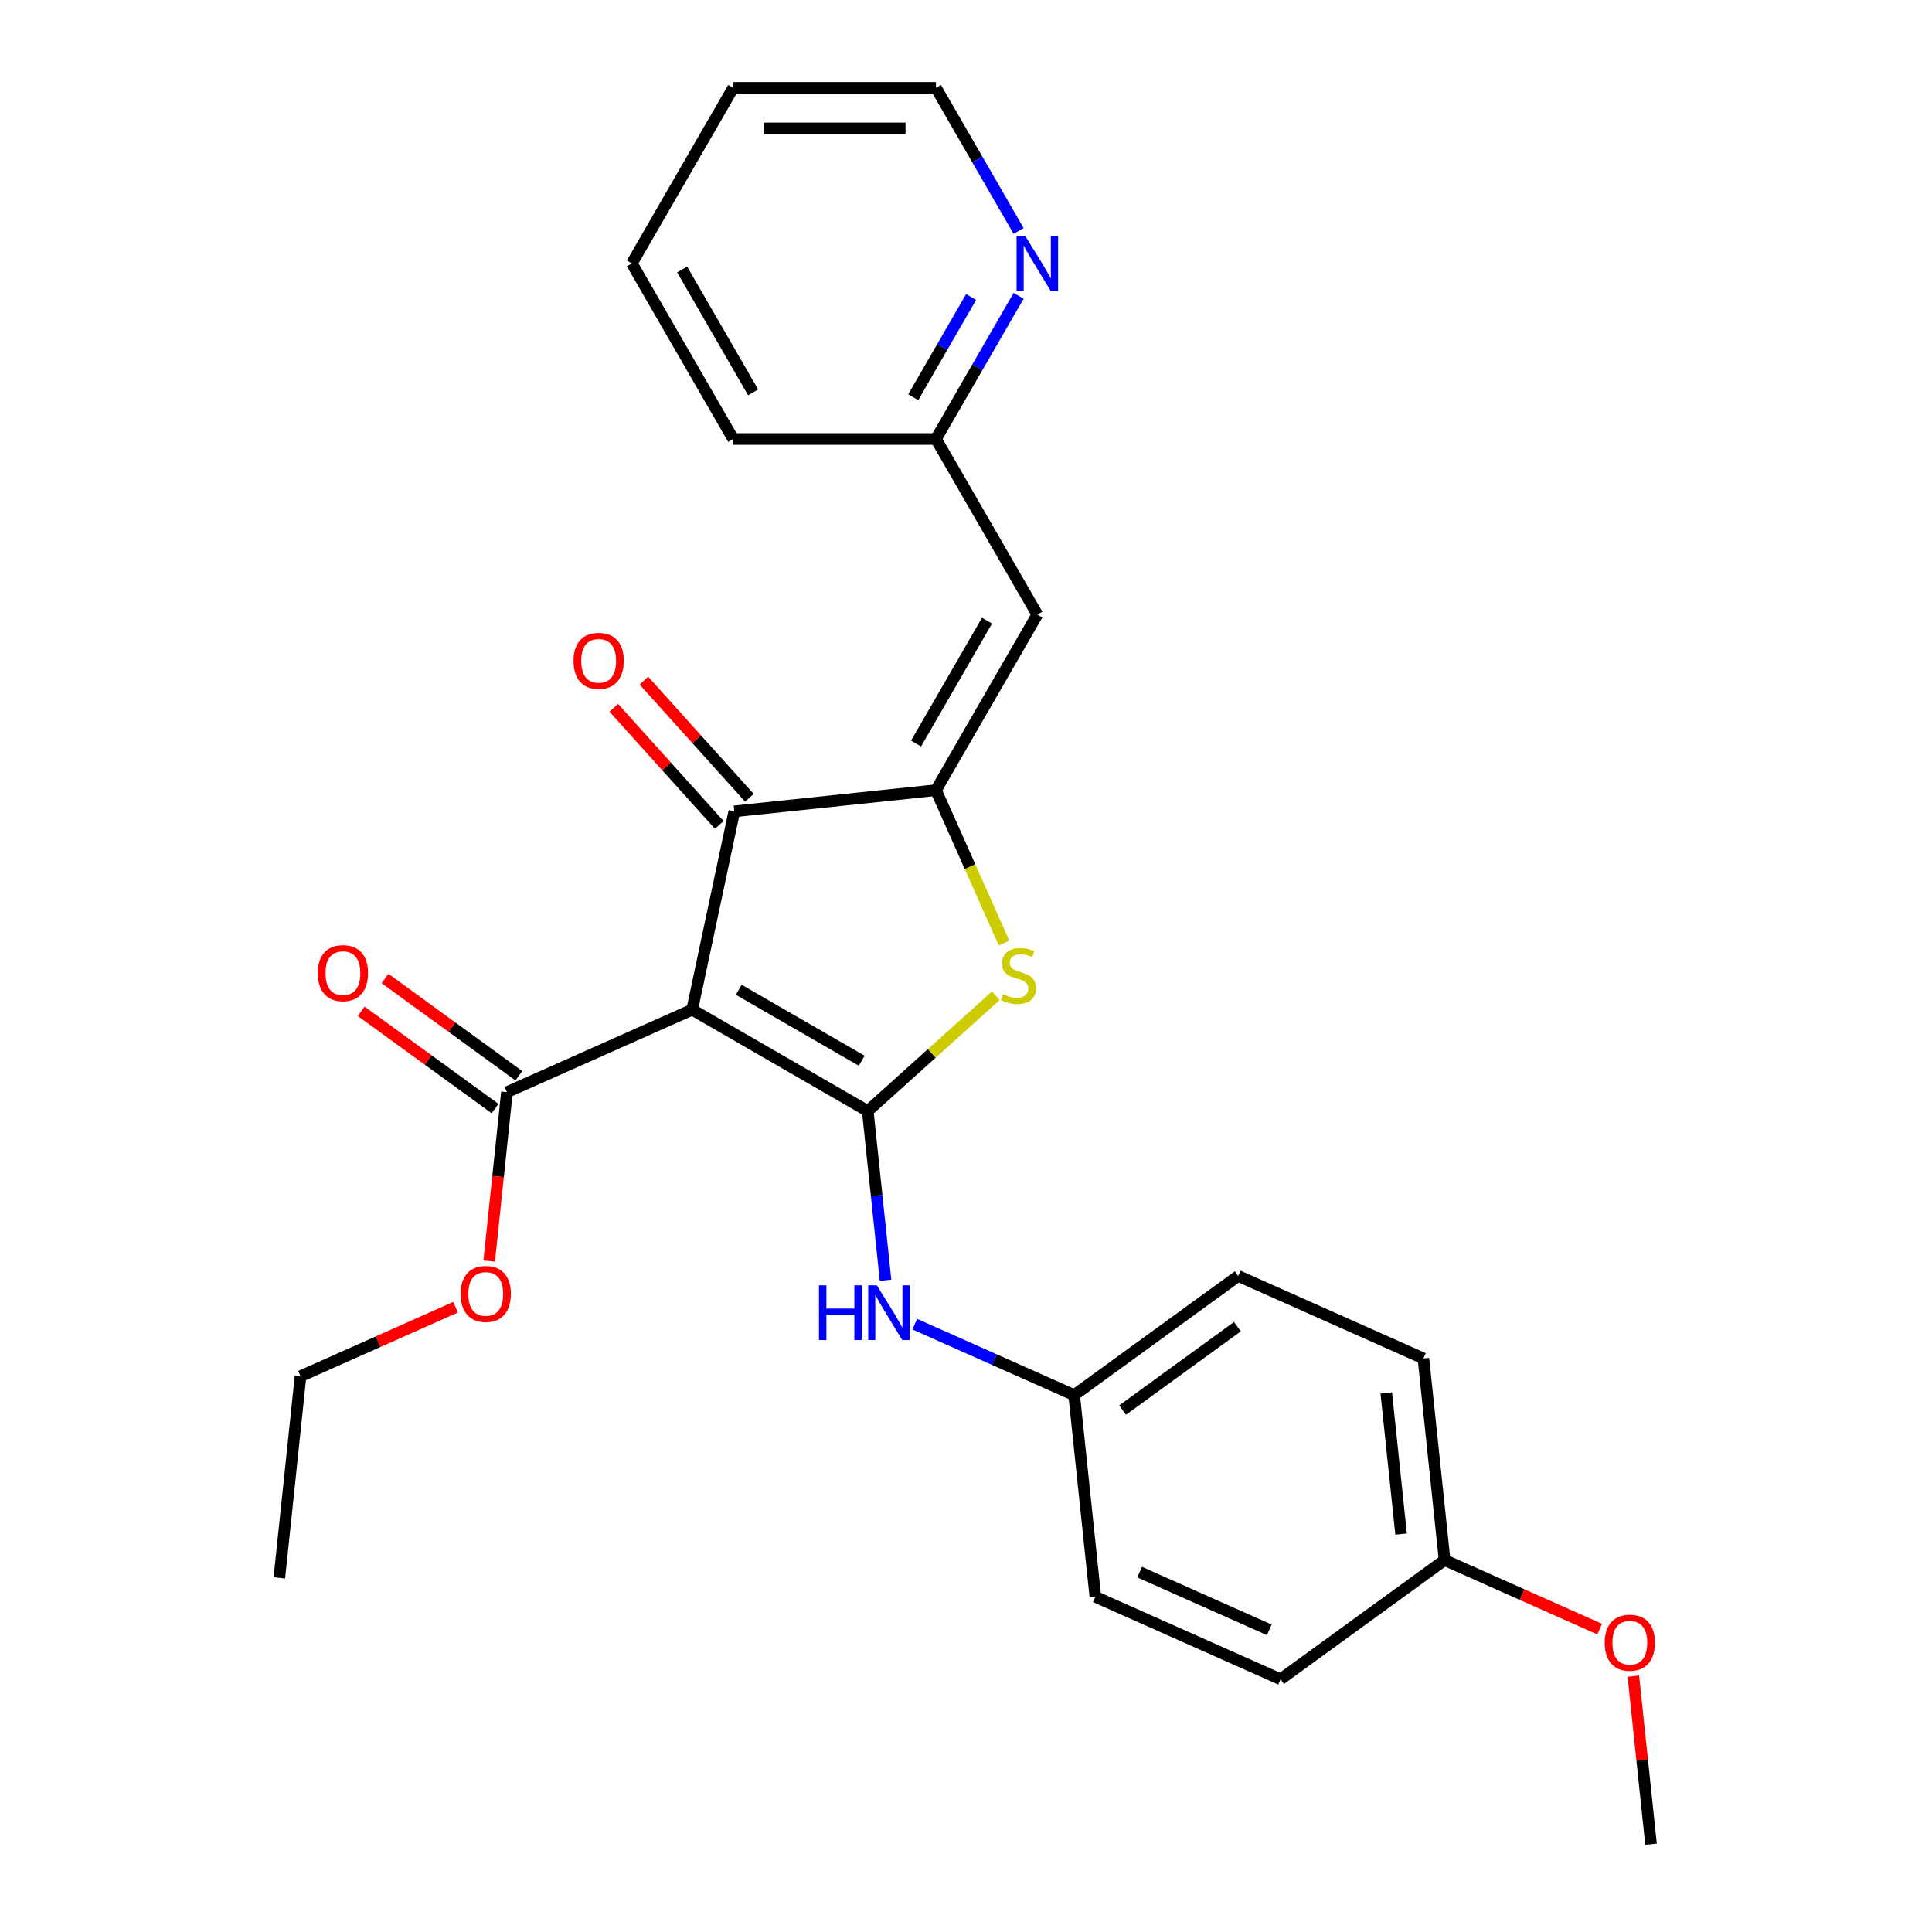 <?xml version='1.0' encoding='iso-8859-1'?>
<svg version='1.1' baseProfile='full'
              xmlns='http://www.w3.org/2000/svg'
                      xmlns:rdkit='http://www.rdkit.org/xml'
                      xmlns:xlink='http://www.w3.org/1999/xlink'
                  xml:space='preserve'
width='1000px' height='1000px' viewBox='0 0 1000 1000'>
<!-- END OF HEADER -->
<rect style='opacity:1.0;fill:#FFFFFF;stroke:none' width='1000' height='1000' x='0' y='0'> </rect>
<path class='bond-0' d='M 380.083,419.955 L 358.265,522.604' style='fill:none;fill-rule:evenodd;stroke:#000000;stroke-width:6px;stroke-linecap:butt;stroke-linejoin:miter;stroke-opacity:1' />
<path class='bond-1' d='M 380.083,419.955 L 484.451,408.985' style='fill:none;fill-rule:evenodd;stroke:#000000;stroke-width:6px;stroke-linecap:butt;stroke-linejoin:miter;stroke-opacity:1' />
<path class='bond-2' d='M 387.882,412.933 L 360.584,382.615' style='fill:none;fill-rule:evenodd;stroke:#000000;stroke-width:6px;stroke-linecap:butt;stroke-linejoin:miter;stroke-opacity:1' />
<path class='bond-2' d='M 360.584,382.615 L 333.286,352.297' style='fill:none;fill-rule:evenodd;stroke:#FF0000;stroke-width:6px;stroke-linecap:butt;stroke-linejoin:miter;stroke-opacity:1' />
<path class='bond-2' d='M 372.285,426.977 L 344.986,396.659' style='fill:none;fill-rule:evenodd;stroke:#000000;stroke-width:6px;stroke-linecap:butt;stroke-linejoin:miter;stroke-opacity:1' />
<path class='bond-2' d='M 344.986,396.659 L 317.688,366.341' style='fill:none;fill-rule:evenodd;stroke:#FF0000;stroke-width:6px;stroke-linecap:butt;stroke-linejoin:miter;stroke-opacity:1' />
<path class='bond-3' d='M 358.265,522.604 L 449.147,575.075' style='fill:none;fill-rule:evenodd;stroke:#000000;stroke-width:6px;stroke-linecap:butt;stroke-linejoin:miter;stroke-opacity:1' />
<path class='bond-3' d='M 382.391,512.298 L 446.009,549.028' style='fill:none;fill-rule:evenodd;stroke:#000000;stroke-width:6px;stroke-linecap:butt;stroke-linejoin:miter;stroke-opacity:1' />
<path class='bond-4' d='M 358.265,522.604 L 262.395,565.288' style='fill:none;fill-rule:evenodd;stroke:#000000;stroke-width:6px;stroke-linecap:butt;stroke-linejoin:miter;stroke-opacity:1' />
<path class='bond-5' d='M 449.147,575.075 L 482.289,545.234' style='fill:none;fill-rule:evenodd;stroke:#000000;stroke-width:6px;stroke-linecap:butt;stroke-linejoin:miter;stroke-opacity:1' />
<path class='bond-5' d='M 482.289,545.234 L 515.431,515.393' style='fill:none;fill-rule:evenodd;stroke:#CCCC00;stroke-width:6px;stroke-linecap:butt;stroke-linejoin:miter;stroke-opacity:1' />
<path class='bond-6' d='M 449.147,575.075 L 453.75,618.867' style='fill:none;fill-rule:evenodd;stroke:#000000;stroke-width:6px;stroke-linecap:butt;stroke-linejoin:miter;stroke-opacity:1' />
<path class='bond-6' d='M 453.75,618.867 L 458.353,662.659' style='fill:none;fill-rule:evenodd;stroke:#0000FF;stroke-width:6px;stroke-linecap:butt;stroke-linejoin:miter;stroke-opacity:1' />
<path class='bond-7' d='M 519.68,488.111 L 502.065,448.548' style='fill:none;fill-rule:evenodd;stroke:#CCCC00;stroke-width:6px;stroke-linecap:butt;stroke-linejoin:miter;stroke-opacity:1' />
<path class='bond-7' d='M 502.065,448.548 L 484.451,408.985' style='fill:none;fill-rule:evenodd;stroke:#000000;stroke-width:6px;stroke-linecap:butt;stroke-linejoin:miter;stroke-opacity:1' />
<path class='bond-8' d='M 484.451,408.985 L 536.922,318.103' style='fill:none;fill-rule:evenodd;stroke:#000000;stroke-width:6px;stroke-linecap:butt;stroke-linejoin:miter;stroke-opacity:1' />
<path class='bond-8' d='M 474.145,384.859 L 510.875,321.241' style='fill:none;fill-rule:evenodd;stroke:#000000;stroke-width:6px;stroke-linecap:butt;stroke-linejoin:miter;stroke-opacity:1' />
<path class='bond-9' d='M 262.395,565.288 L 257.801,609' style='fill:none;fill-rule:evenodd;stroke:#000000;stroke-width:6px;stroke-linecap:butt;stroke-linejoin:miter;stroke-opacity:1' />
<path class='bond-9' d='M 257.801,609 L 253.207,652.712' style='fill:none;fill-rule:evenodd;stroke:#FF0000;stroke-width:6px;stroke-linecap:butt;stroke-linejoin:miter;stroke-opacity:1' />
<path class='bond-10' d='M 268.563,556.798 L 233.925,531.632' style='fill:none;fill-rule:evenodd;stroke:#000000;stroke-width:6px;stroke-linecap:butt;stroke-linejoin:miter;stroke-opacity:1' />
<path class='bond-10' d='M 233.925,531.632 L 199.287,506.465' style='fill:none;fill-rule:evenodd;stroke:#FF0000;stroke-width:6px;stroke-linecap:butt;stroke-linejoin:miter;stroke-opacity:1' />
<path class='bond-10' d='M 256.227,573.778 L 221.589,548.612' style='fill:none;fill-rule:evenodd;stroke:#000000;stroke-width:6px;stroke-linecap:butt;stroke-linejoin:miter;stroke-opacity:1' />
<path class='bond-10' d='M 221.589,548.612 L 186.95,523.445' style='fill:none;fill-rule:evenodd;stroke:#FF0000;stroke-width:6px;stroke-linecap:butt;stroke-linejoin:miter;stroke-opacity:1' />
<path class='bond-11' d='M 527.232,153.121 L 505.841,190.17' style='fill:none;fill-rule:evenodd;stroke:#0000FF;stroke-width:6px;stroke-linecap:butt;stroke-linejoin:miter;stroke-opacity:1' />
<path class='bond-11' d='M 505.841,190.17 L 484.451,227.22' style='fill:none;fill-rule:evenodd;stroke:#000000;stroke-width:6px;stroke-linecap:butt;stroke-linejoin:miter;stroke-opacity:1' />
<path class='bond-11' d='M 502.638,153.741 L 487.665,179.676' style='fill:none;fill-rule:evenodd;stroke:#0000FF;stroke-width:6px;stroke-linecap:butt;stroke-linejoin:miter;stroke-opacity:1' />
<path class='bond-11' d='M 487.665,179.676 L 472.692,205.611' style='fill:none;fill-rule:evenodd;stroke:#000000;stroke-width:6px;stroke-linecap:butt;stroke-linejoin:miter;stroke-opacity:1' />
<path class='bond-12' d='M 527.232,119.554 L 505.841,82.504' style='fill:none;fill-rule:evenodd;stroke:#0000FF;stroke-width:6px;stroke-linecap:butt;stroke-linejoin:miter;stroke-opacity:1' />
<path class='bond-12' d='M 505.841,82.504 L 484.451,45.455' style='fill:none;fill-rule:evenodd;stroke:#000000;stroke-width:6px;stroke-linecap:butt;stroke-linejoin:miter;stroke-opacity:1' />
<path class='bond-13' d='M 473.48,685.392 L 514.733,703.759' style='fill:none;fill-rule:evenodd;stroke:#0000FF;stroke-width:6px;stroke-linecap:butt;stroke-linejoin:miter;stroke-opacity:1' />
<path class='bond-13' d='M 514.733,703.759 L 555.986,722.126' style='fill:none;fill-rule:evenodd;stroke:#000000;stroke-width:6px;stroke-linecap:butt;stroke-linejoin:miter;stroke-opacity:1' />
<path class='bond-14' d='M 536.922,318.103 L 484.451,227.22' style='fill:none;fill-rule:evenodd;stroke:#000000;stroke-width:6px;stroke-linecap:butt;stroke-linejoin:miter;stroke-opacity:1' />
<path class='bond-15' d='M 484.451,227.22 L 379.509,227.22' style='fill:none;fill-rule:evenodd;stroke:#000000;stroke-width:6px;stroke-linecap:butt;stroke-linejoin:miter;stroke-opacity:1' />
<path class='bond-16' d='M 484.451,45.455 L 379.509,45.455' style='fill:none;fill-rule:evenodd;stroke:#000000;stroke-width:6px;stroke-linecap:butt;stroke-linejoin:miter;stroke-opacity:1' />
<path class='bond-16' d='M 468.71,66.443 L 395.25,66.443' style='fill:none;fill-rule:evenodd;stroke:#000000;stroke-width:6px;stroke-linecap:butt;stroke-linejoin:miter;stroke-opacity:1' />
<path class='bond-17' d='M 736.756,703.127 L 747.726,807.494' style='fill:none;fill-rule:evenodd;stroke:#000000;stroke-width:6px;stroke-linecap:butt;stroke-linejoin:miter;stroke-opacity:1' />
<path class='bond-17' d='M 717.528,720.976 L 725.207,794.033' style='fill:none;fill-rule:evenodd;stroke:#000000;stroke-width:6px;stroke-linecap:butt;stroke-linejoin:miter;stroke-opacity:1' />
<path class='bond-18' d='M 736.756,703.127 L 640.887,660.443' style='fill:none;fill-rule:evenodd;stroke:#000000;stroke-width:6px;stroke-linecap:butt;stroke-linejoin:miter;stroke-opacity:1' />
<path class='bond-19' d='M 747.726,807.494 L 662.825,869.178' style='fill:none;fill-rule:evenodd;stroke:#000000;stroke-width:6px;stroke-linecap:butt;stroke-linejoin:miter;stroke-opacity:1' />
<path class='bond-20' d='M 747.726,807.494 L 787.849,825.358' style='fill:none;fill-rule:evenodd;stroke:#000000;stroke-width:6px;stroke-linecap:butt;stroke-linejoin:miter;stroke-opacity:1' />
<path class='bond-20' d='M 787.849,825.358 L 827.972,843.222' style='fill:none;fill-rule:evenodd;stroke:#FF0000;stroke-width:6px;stroke-linecap:butt;stroke-linejoin:miter;stroke-opacity:1' />
<path class='bond-21' d='M 235.802,676.611 L 195.679,694.475' style='fill:none;fill-rule:evenodd;stroke:#FF0000;stroke-width:6px;stroke-linecap:butt;stroke-linejoin:miter;stroke-opacity:1' />
<path class='bond-21' d='M 195.679,694.475 L 155.556,712.339' style='fill:none;fill-rule:evenodd;stroke:#000000;stroke-width:6px;stroke-linecap:butt;stroke-linejoin:miter;stroke-opacity:1' />
<path class='bond-22' d='M 155.556,712.339 L 144.587,816.707' style='fill:none;fill-rule:evenodd;stroke:#000000;stroke-width:6px;stroke-linecap:butt;stroke-linejoin:miter;stroke-opacity:1' />
<path class='bond-23' d='M 662.825,869.178 L 566.956,826.494' style='fill:none;fill-rule:evenodd;stroke:#000000;stroke-width:6px;stroke-linecap:butt;stroke-linejoin:miter;stroke-opacity:1' />
<path class='bond-23' d='M 656.982,843.601 L 589.873,813.722' style='fill:none;fill-rule:evenodd;stroke:#000000;stroke-width:6px;stroke-linecap:butt;stroke-linejoin:miter;stroke-opacity:1' />
<path class='bond-24' d='M 566.956,826.494 L 555.986,722.126' style='fill:none;fill-rule:evenodd;stroke:#000000;stroke-width:6px;stroke-linecap:butt;stroke-linejoin:miter;stroke-opacity:1' />
<path class='bond-25' d='M 555.986,722.126 L 640.887,660.443' style='fill:none;fill-rule:evenodd;stroke:#000000;stroke-width:6px;stroke-linecap:butt;stroke-linejoin:miter;stroke-opacity:1' />
<path class='bond-25' d='M 581.058,729.854 L 640.488,686.675' style='fill:none;fill-rule:evenodd;stroke:#000000;stroke-width:6px;stroke-linecap:butt;stroke-linejoin:miter;stroke-opacity:1' />
<path class='bond-26' d='M 845.422,867.562 L 849.993,911.054' style='fill:none;fill-rule:evenodd;stroke:#FF0000;stroke-width:6px;stroke-linecap:butt;stroke-linejoin:miter;stroke-opacity:1' />
<path class='bond-26' d='M 849.993,911.054 L 854.565,954.545' style='fill:none;fill-rule:evenodd;stroke:#000000;stroke-width:6px;stroke-linecap:butt;stroke-linejoin:miter;stroke-opacity:1' />
<path class='bond-27' d='M 379.509,227.22 L 327.037,136.337' style='fill:none;fill-rule:evenodd;stroke:#000000;stroke-width:6px;stroke-linecap:butt;stroke-linejoin:miter;stroke-opacity:1' />
<path class='bond-27' d='M 389.814,203.093 L 353.085,139.475' style='fill:none;fill-rule:evenodd;stroke:#000000;stroke-width:6px;stroke-linecap:butt;stroke-linejoin:miter;stroke-opacity:1' />
<path class='bond-28' d='M 379.509,45.455 L 327.037,136.337' style='fill:none;fill-rule:evenodd;stroke:#000000;stroke-width:6px;stroke-linecap:butt;stroke-linejoin:miter;stroke-opacity:1' />
<path  class='atom-3' d='M 519.135 514.575
Q 519.455 514.695, 520.775 515.255
Q 522.095 515.815, 523.535 516.175
Q 525.015 516.495, 526.455 516.495
Q 529.135 516.495, 530.695 515.215
Q 532.255 513.895, 532.255 511.615
Q 532.255 510.055, 531.455 509.095
Q 530.695 508.135, 529.495 507.615
Q 528.295 507.095, 526.295 506.495
Q 523.775 505.735, 522.255 505.015
Q 520.775 504.295, 519.695 502.775
Q 518.655 501.255, 518.655 498.695
Q 518.655 495.135, 521.055 492.935
Q 523.495 490.735, 528.295 490.735
Q 531.575 490.735, 535.295 492.295
L 534.375 495.375
Q 530.975 493.975, 528.415 493.975
Q 525.655 493.975, 524.135 495.135
Q 522.615 496.255, 522.655 498.215
Q 522.655 499.735, 523.415 500.655
Q 524.215 501.575, 525.335 502.095
Q 526.495 502.615, 528.415 503.215
Q 530.975 504.015, 532.495 504.815
Q 534.015 505.615, 535.095 507.255
Q 536.215 508.855, 536.215 511.615
Q 536.215 515.535, 533.575 517.655
Q 530.975 519.735, 526.615 519.735
Q 524.095 519.735, 522.175 519.175
Q 520.295 518.655, 518.055 517.735
L 519.135 514.575
' fill='#CCCC00'/>
<path  class='atom-5' d='M 296.863 342.048
Q 296.863 335.248, 300.223 331.448
Q 303.583 327.648, 309.863 327.648
Q 316.143 327.648, 319.503 331.448
Q 322.863 335.248, 322.863 342.048
Q 322.863 348.928, 319.463 352.848
Q 316.063 356.728, 309.863 356.728
Q 303.623 356.728, 300.223 352.848
Q 296.863 348.968, 296.863 342.048
M 309.863 353.528
Q 314.183 353.528, 316.503 350.648
Q 318.863 347.728, 318.863 342.048
Q 318.863 336.488, 316.503 333.688
Q 314.183 330.848, 309.863 330.848
Q 305.543 330.848, 303.183 333.648
Q 300.863 336.448, 300.863 342.048
Q 300.863 347.768, 303.183 350.648
Q 305.543 353.528, 309.863 353.528
' fill='#FF0000'/>
<path  class='atom-7' d='M 530.662 122.177
L 539.942 137.177
Q 540.862 138.657, 542.342 141.337
Q 543.822 144.017, 543.902 144.177
L 543.902 122.177
L 547.662 122.177
L 547.662 150.497
L 543.782 150.497
L 533.822 134.097
Q 532.662 132.177, 531.422 129.977
Q 530.222 127.777, 529.862 127.097
L 529.862 150.497
L 526.182 150.497
L 526.182 122.177
L 530.662 122.177
' fill='#0000FF'/>
<path  class='atom-8' d='M 164.495 503.684
Q 164.495 496.884, 167.855 493.084
Q 171.215 489.284, 177.495 489.284
Q 183.775 489.284, 187.135 493.084
Q 190.495 496.884, 190.495 503.684
Q 190.495 510.564, 187.095 514.484
Q 183.695 518.364, 177.495 518.364
Q 171.255 518.364, 167.855 514.484
Q 164.495 510.604, 164.495 503.684
M 177.495 515.164
Q 181.815 515.164, 184.135 512.284
Q 186.495 509.364, 186.495 503.684
Q 186.495 498.124, 184.135 495.324
Q 181.815 492.484, 177.495 492.484
Q 173.175 492.484, 170.815 495.284
Q 168.495 498.084, 168.495 503.684
Q 168.495 509.404, 170.815 512.284
Q 173.175 515.164, 177.495 515.164
' fill='#FF0000'/>
<path  class='atom-9' d='M 423.897 665.282
L 427.737 665.282
L 427.737 677.322
L 442.217 677.322
L 442.217 665.282
L 446.057 665.282
L 446.057 693.602
L 442.217 693.602
L 442.217 680.522
L 427.737 680.522
L 427.737 693.602
L 423.897 693.602
L 423.897 665.282
' fill='#0000FF'/>
<path  class='atom-9' d='M 453.857 665.282
L 463.137 680.282
Q 464.057 681.762, 465.537 684.442
Q 467.017 687.122, 467.097 687.282
L 467.097 665.282
L 470.857 665.282
L 470.857 693.602
L 466.977 693.602
L 457.017 677.202
Q 455.857 675.282, 454.617 673.082
Q 453.417 670.882, 453.057 670.202
L 453.057 693.602
L 449.377 693.602
L 449.377 665.282
L 453.857 665.282
' fill='#0000FF'/>
<path  class='atom-15' d='M 238.426 669.735
Q 238.426 662.935, 241.786 659.135
Q 245.146 655.335, 251.426 655.335
Q 257.706 655.335, 261.066 659.135
Q 264.426 662.935, 264.426 669.735
Q 264.426 676.615, 261.026 680.535
Q 257.626 684.415, 251.426 684.415
Q 245.186 684.415, 241.786 680.535
Q 238.426 676.655, 238.426 669.735
M 251.426 681.215
Q 255.746 681.215, 258.066 678.335
Q 260.426 675.415, 260.426 669.735
Q 260.426 664.175, 258.066 661.375
Q 255.746 658.535, 251.426 658.535
Q 247.106 658.535, 244.746 661.335
Q 242.426 664.135, 242.426 669.735
Q 242.426 675.455, 244.746 678.335
Q 247.106 681.215, 251.426 681.215
' fill='#FF0000'/>
<path  class='atom-22' d='M 830.595 850.258
Q 830.595 843.458, 833.955 839.658
Q 837.315 835.858, 843.595 835.858
Q 849.875 835.858, 853.235 839.658
Q 856.595 843.458, 856.595 850.258
Q 856.595 857.138, 853.195 861.058
Q 849.795 864.938, 843.595 864.938
Q 837.355 864.938, 833.955 861.058
Q 830.595 857.178, 830.595 850.258
M 843.595 861.738
Q 847.915 861.738, 850.235 858.858
Q 852.595 855.938, 852.595 850.258
Q 852.595 844.698, 850.235 841.898
Q 847.915 839.058, 843.595 839.058
Q 839.275 839.058, 836.915 841.858
Q 834.595 844.658, 834.595 850.258
Q 834.595 855.978, 836.915 858.858
Q 839.275 861.738, 843.595 861.738
' fill='#FF0000'/>
</svg>
